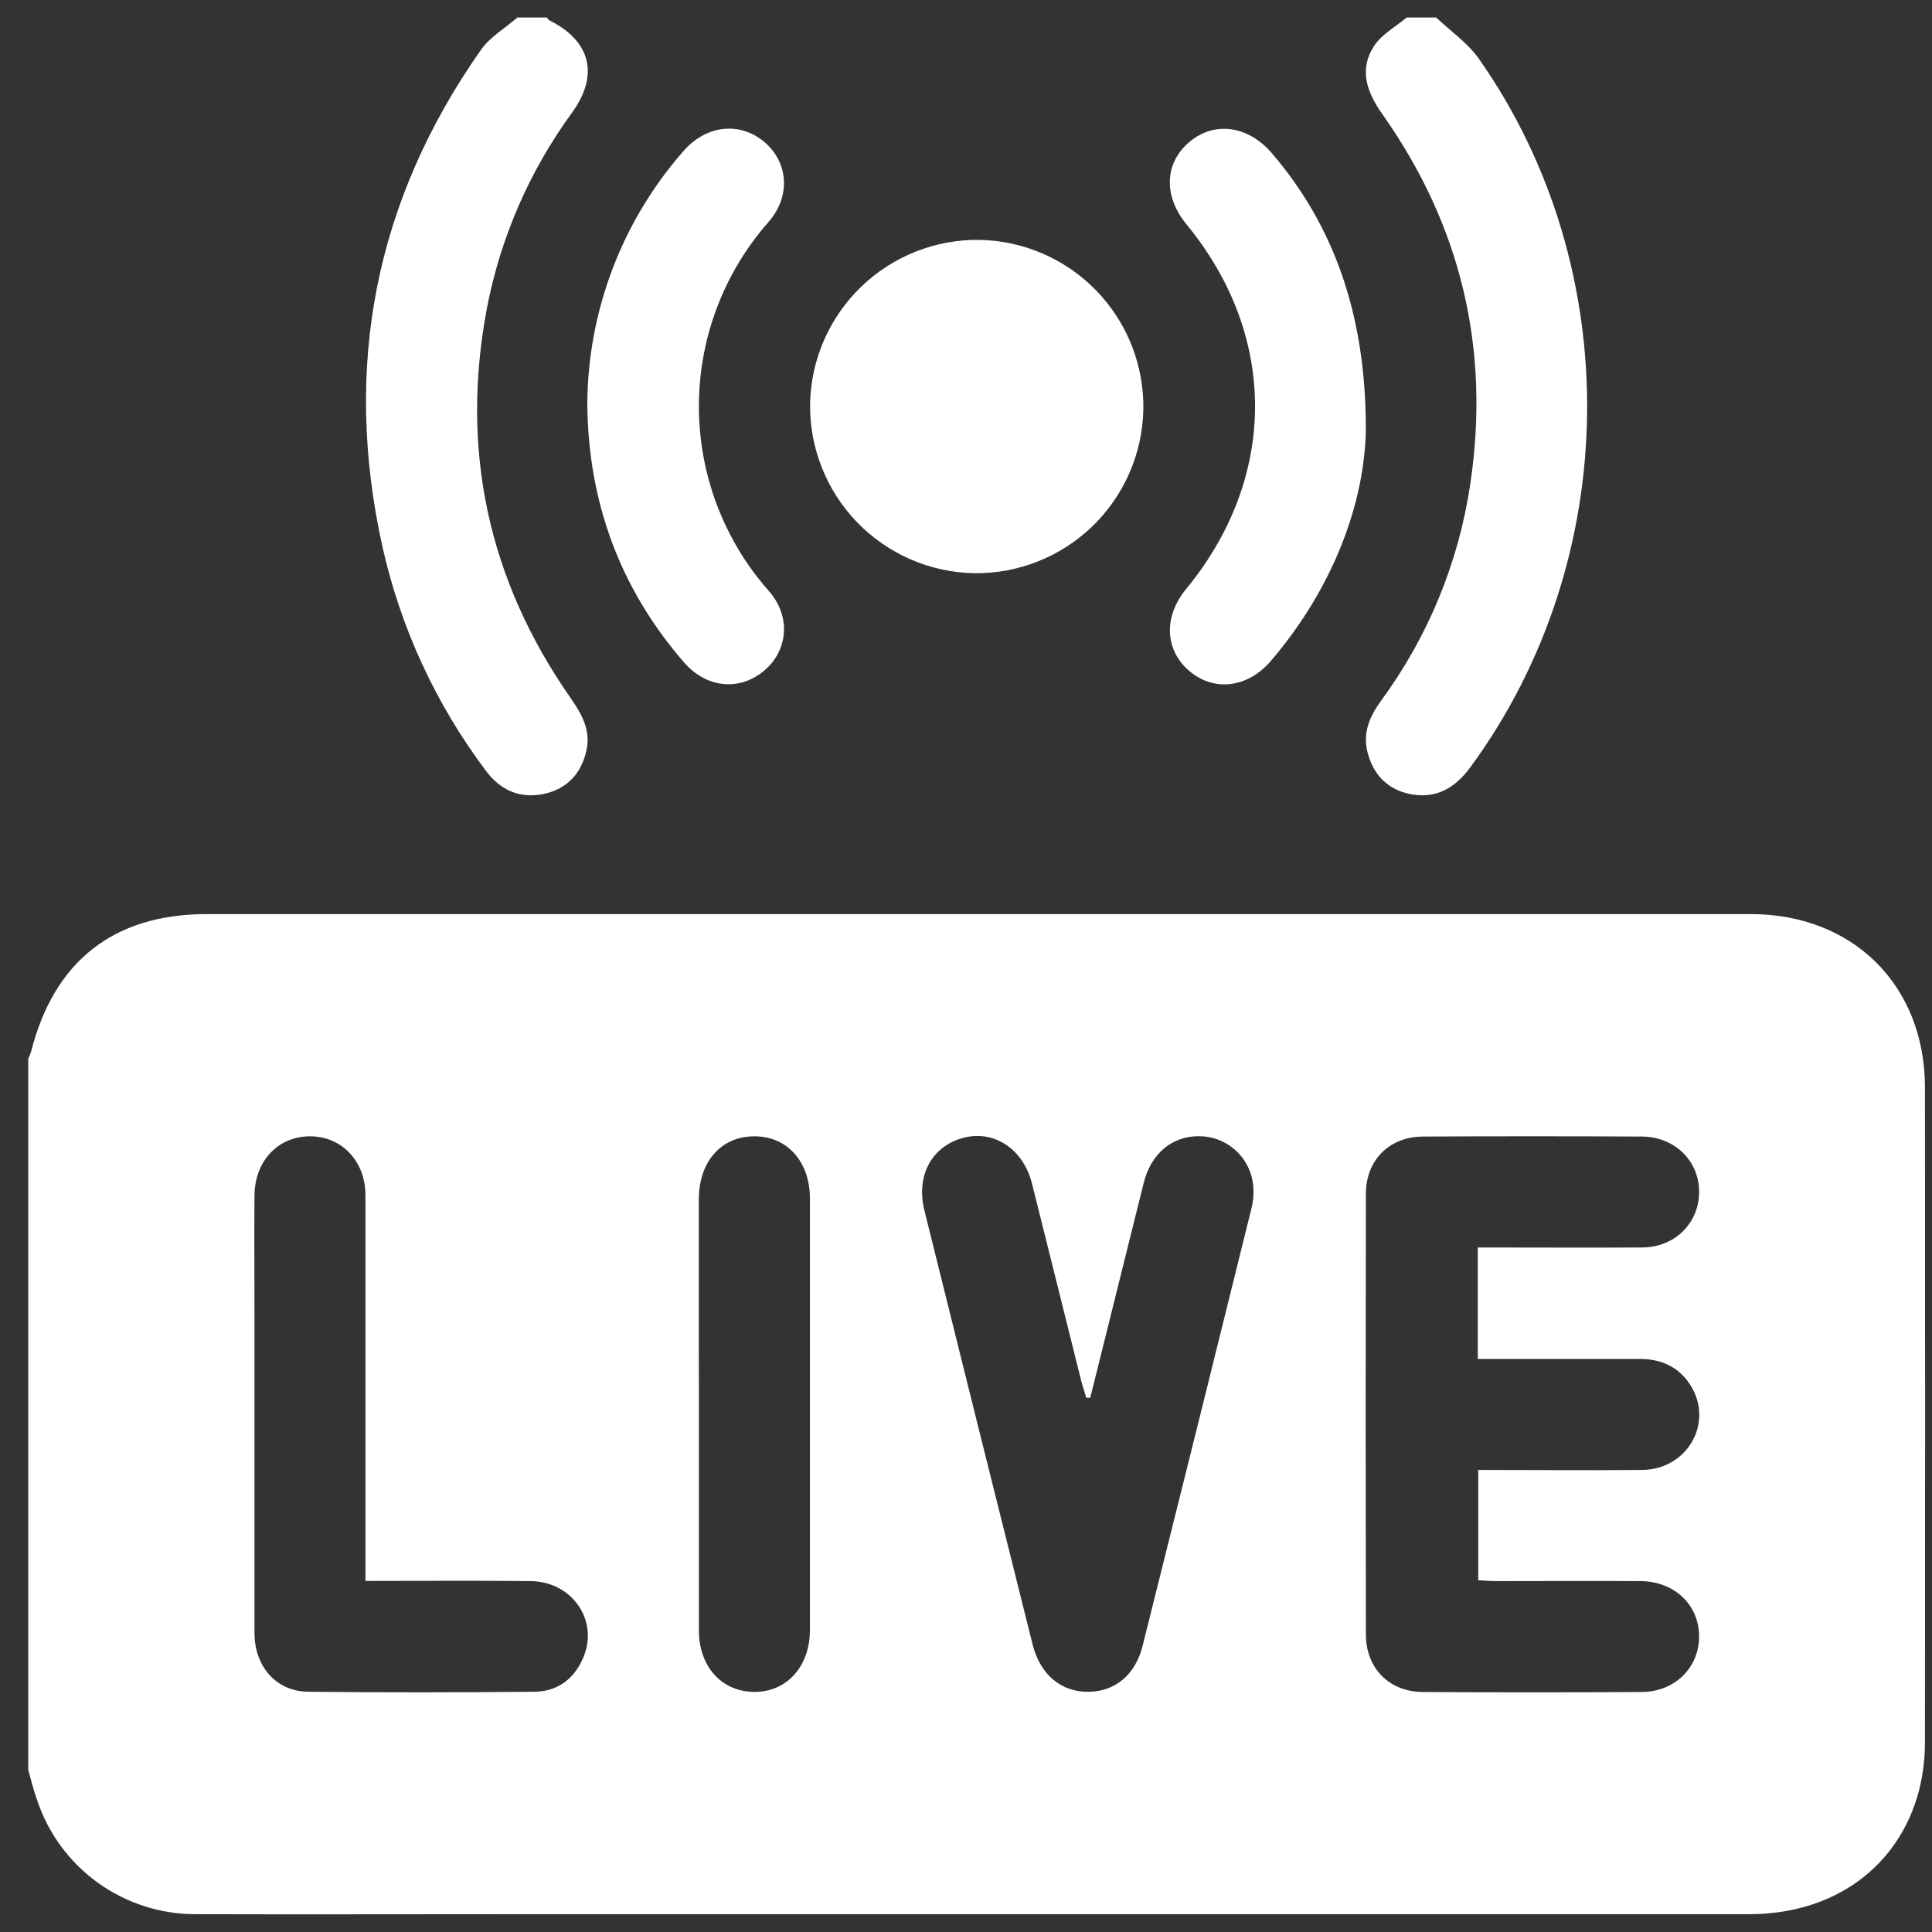 <svg width="59" height="59" viewBox="0 0 59 59" fill="none" xmlns="http://www.w3.org/2000/svg">
<rect x="0" y="0" width="59" height="59" fill="#333333" stroke="none"/>
<g clip-path="url(#clip0_1534_1301)">
<path d="M0.863 54.048V32.326C0.897 32.26 0.925 32.191 0.948 32.121C1.648 29.35 3.477 27.915 6.311 27.915H53.469C56.591 27.915 58.782 30.096 58.785 33.205C58.791 39.855 58.791 46.508 58.785 53.166C58.789 53.675 58.728 54.183 58.604 54.677C57.99 57.02 56 58.456 53.42 58.456H15.481C12.307 58.456 9.148 58.466 5.981 58.456C4.908 58.459 3.861 58.123 2.99 57.497C2.119 56.87 1.469 55.984 1.131 54.966C1.022 54.665 0.949 54.354 0.863 54.048ZM45.129 38.096C46.826 38.096 48.483 38.105 50.138 38.096C51.145 38.096 51.887 37.352 51.888 36.401C51.89 35.45 51.143 34.714 50.138 34.708C47.913 34.697 45.689 34.697 43.465 34.708C42.434 34.708 41.713 35.426 41.712 36.453C41.703 40.941 41.703 45.427 41.712 49.913C41.712 50.946 42.425 51.665 43.451 51.671C45.675 51.685 47.9 51.685 50.124 51.671C51.134 51.671 51.879 50.94 51.888 49.992C51.896 49.02 51.142 48.29 50.096 48.284C48.625 48.275 47.154 48.284 45.684 48.284C45.502 48.284 45.321 48.267 45.144 48.258V44.889C46.845 44.889 48.503 44.906 50.159 44.889C51.53 44.871 52.336 43.452 51.635 42.32C51.278 41.742 50.728 41.496 50.061 41.499C48.426 41.499 46.79 41.499 45.129 41.499V38.096ZM33.295 42.684H33.172C33.116 42.494 33.052 42.305 33.004 42.111C32.507 40.122 32.015 38.132 31.515 36.143C31.255 35.11 30.392 34.521 29.473 34.734C28.478 34.964 27.961 35.877 28.229 36.963C29.325 41.382 30.427 45.799 31.533 50.214C31.764 51.141 32.402 51.671 33.235 51.665C34.068 51.659 34.68 51.133 34.898 50.243C36.013 45.792 37.122 41.338 38.223 36.88C38.294 36.59 38.299 36.287 38.238 35.995C38.154 35.624 37.946 35.293 37.648 35.057C37.35 34.821 36.98 34.694 36.6 34.698C35.789 34.698 35.152 35.231 34.929 36.115C34.382 38.306 33.838 40.496 33.295 42.684ZM11.16 48.276V47.587C11.16 43.892 11.16 40.197 11.16 36.502C11.16 35.455 10.43 34.698 9.461 34.701C8.492 34.704 7.777 35.456 7.771 36.514C7.762 37.703 7.771 38.891 7.771 40.078C7.771 43.339 7.771 46.6 7.771 49.862C7.771 50.891 8.433 51.651 9.405 51.663C11.704 51.689 14.004 51.685 16.305 51.663C17.027 51.663 17.553 51.264 17.825 50.589C18.279 49.466 17.463 48.298 16.206 48.284C14.548 48.266 12.892 48.279 11.16 48.279V48.276ZM21.343 43.121C21.343 45.338 21.343 47.559 21.343 49.786C21.343 50.891 22.032 51.654 23.019 51.668C24.006 51.682 24.734 50.912 24.734 49.771C24.734 45.384 24.734 40.996 24.734 36.608C24.734 35.469 24.038 34.696 23.029 34.701C22.021 34.705 21.343 35.476 21.341 36.625C21.339 38.791 21.34 40.958 21.343 43.124V43.121Z" fill="white"/>
<path d="M16.704 0.535C16.725 0.564 16.742 0.603 16.772 0.618C18.038 1.25 18.303 2.281 17.473 3.434C16.169 5.218 15.277 7.269 14.864 9.44C14.058 13.747 14.908 17.7 17.413 21.299C17.757 21.793 18.051 22.291 17.909 22.915C17.757 23.617 17.319 24.094 16.604 24.246C15.867 24.397 15.274 24.128 14.831 23.528C13.311 21.505 12.238 19.182 11.683 16.713C10.461 11.215 11.447 6.133 14.688 1.522C14.964 1.128 15.424 0.862 15.799 0.535H16.704Z" fill="white"/>
<path d="M43.858 0.535C44.298 0.952 44.823 1.311 45.164 1.797C49.678 8.224 49.548 17.119 44.894 23.441C44.44 24.056 43.872 24.394 43.104 24.257C42.391 24.128 41.94 23.674 41.76 22.968C41.609 22.363 41.834 21.869 42.181 21.391C43.613 19.44 44.547 17.169 44.901 14.774C45.514 10.653 44.618 6.889 42.212 3.482C41.739 2.811 41.49 2.122 41.966 1.397C42.199 1.044 42.62 0.819 42.958 0.535H43.858Z" fill="white"/>
<path d="M29.904 7.325C30.574 7.337 31.235 7.48 31.85 7.747C32.465 8.015 33.021 8.4 33.486 8.882C33.952 9.365 34.318 9.934 34.563 10.557C34.808 11.181 34.928 11.847 34.916 12.517C34.885 13.861 34.326 15.139 33.359 16.073C32.392 17.006 31.095 17.521 29.751 17.505C28.398 17.48 27.11 16.919 26.17 15.945C25.23 14.971 24.716 13.663 24.739 12.31C24.771 10.967 25.331 9.691 26.298 8.758C27.265 7.824 28.56 7.31 29.904 7.325Z" fill="white"/>
<path d="M41.711 13.088C41.681 15.341 40.728 17.935 38.821 20.172C38.109 21.007 37.083 21.136 36.325 20.495C35.568 19.854 35.524 18.832 36.227 17.982C39.023 14.576 39.028 10.252 36.239 6.859C35.527 5.993 35.556 4.992 36.312 4.344C37.068 3.696 38.108 3.82 38.847 4.686C40.709 6.865 41.708 9.56 41.711 13.088Z" fill="white"/>
<path d="M17.935 12.35C17.949 9.505 18.989 6.761 20.865 4.622C21.556 3.821 22.575 3.705 23.323 4.32C24.071 4.935 24.166 5.99 23.464 6.785C22.095 8.342 21.341 10.345 21.343 12.418C21.346 14.492 22.105 16.493 23.477 18.046C24.174 18.832 24.062 19.896 23.305 20.507C22.548 21.118 21.556 20.998 20.887 20.226C18.938 17.978 17.966 15.347 17.935 12.35Z" fill="white"/>
</g>
<defs>
<clipPath id="clip0_1534_1301">
<rect width="57.93" height="57.93" fill="white" transform="translate(0.863 0.535)"/>
</clipPath>
</defs>
</svg>

